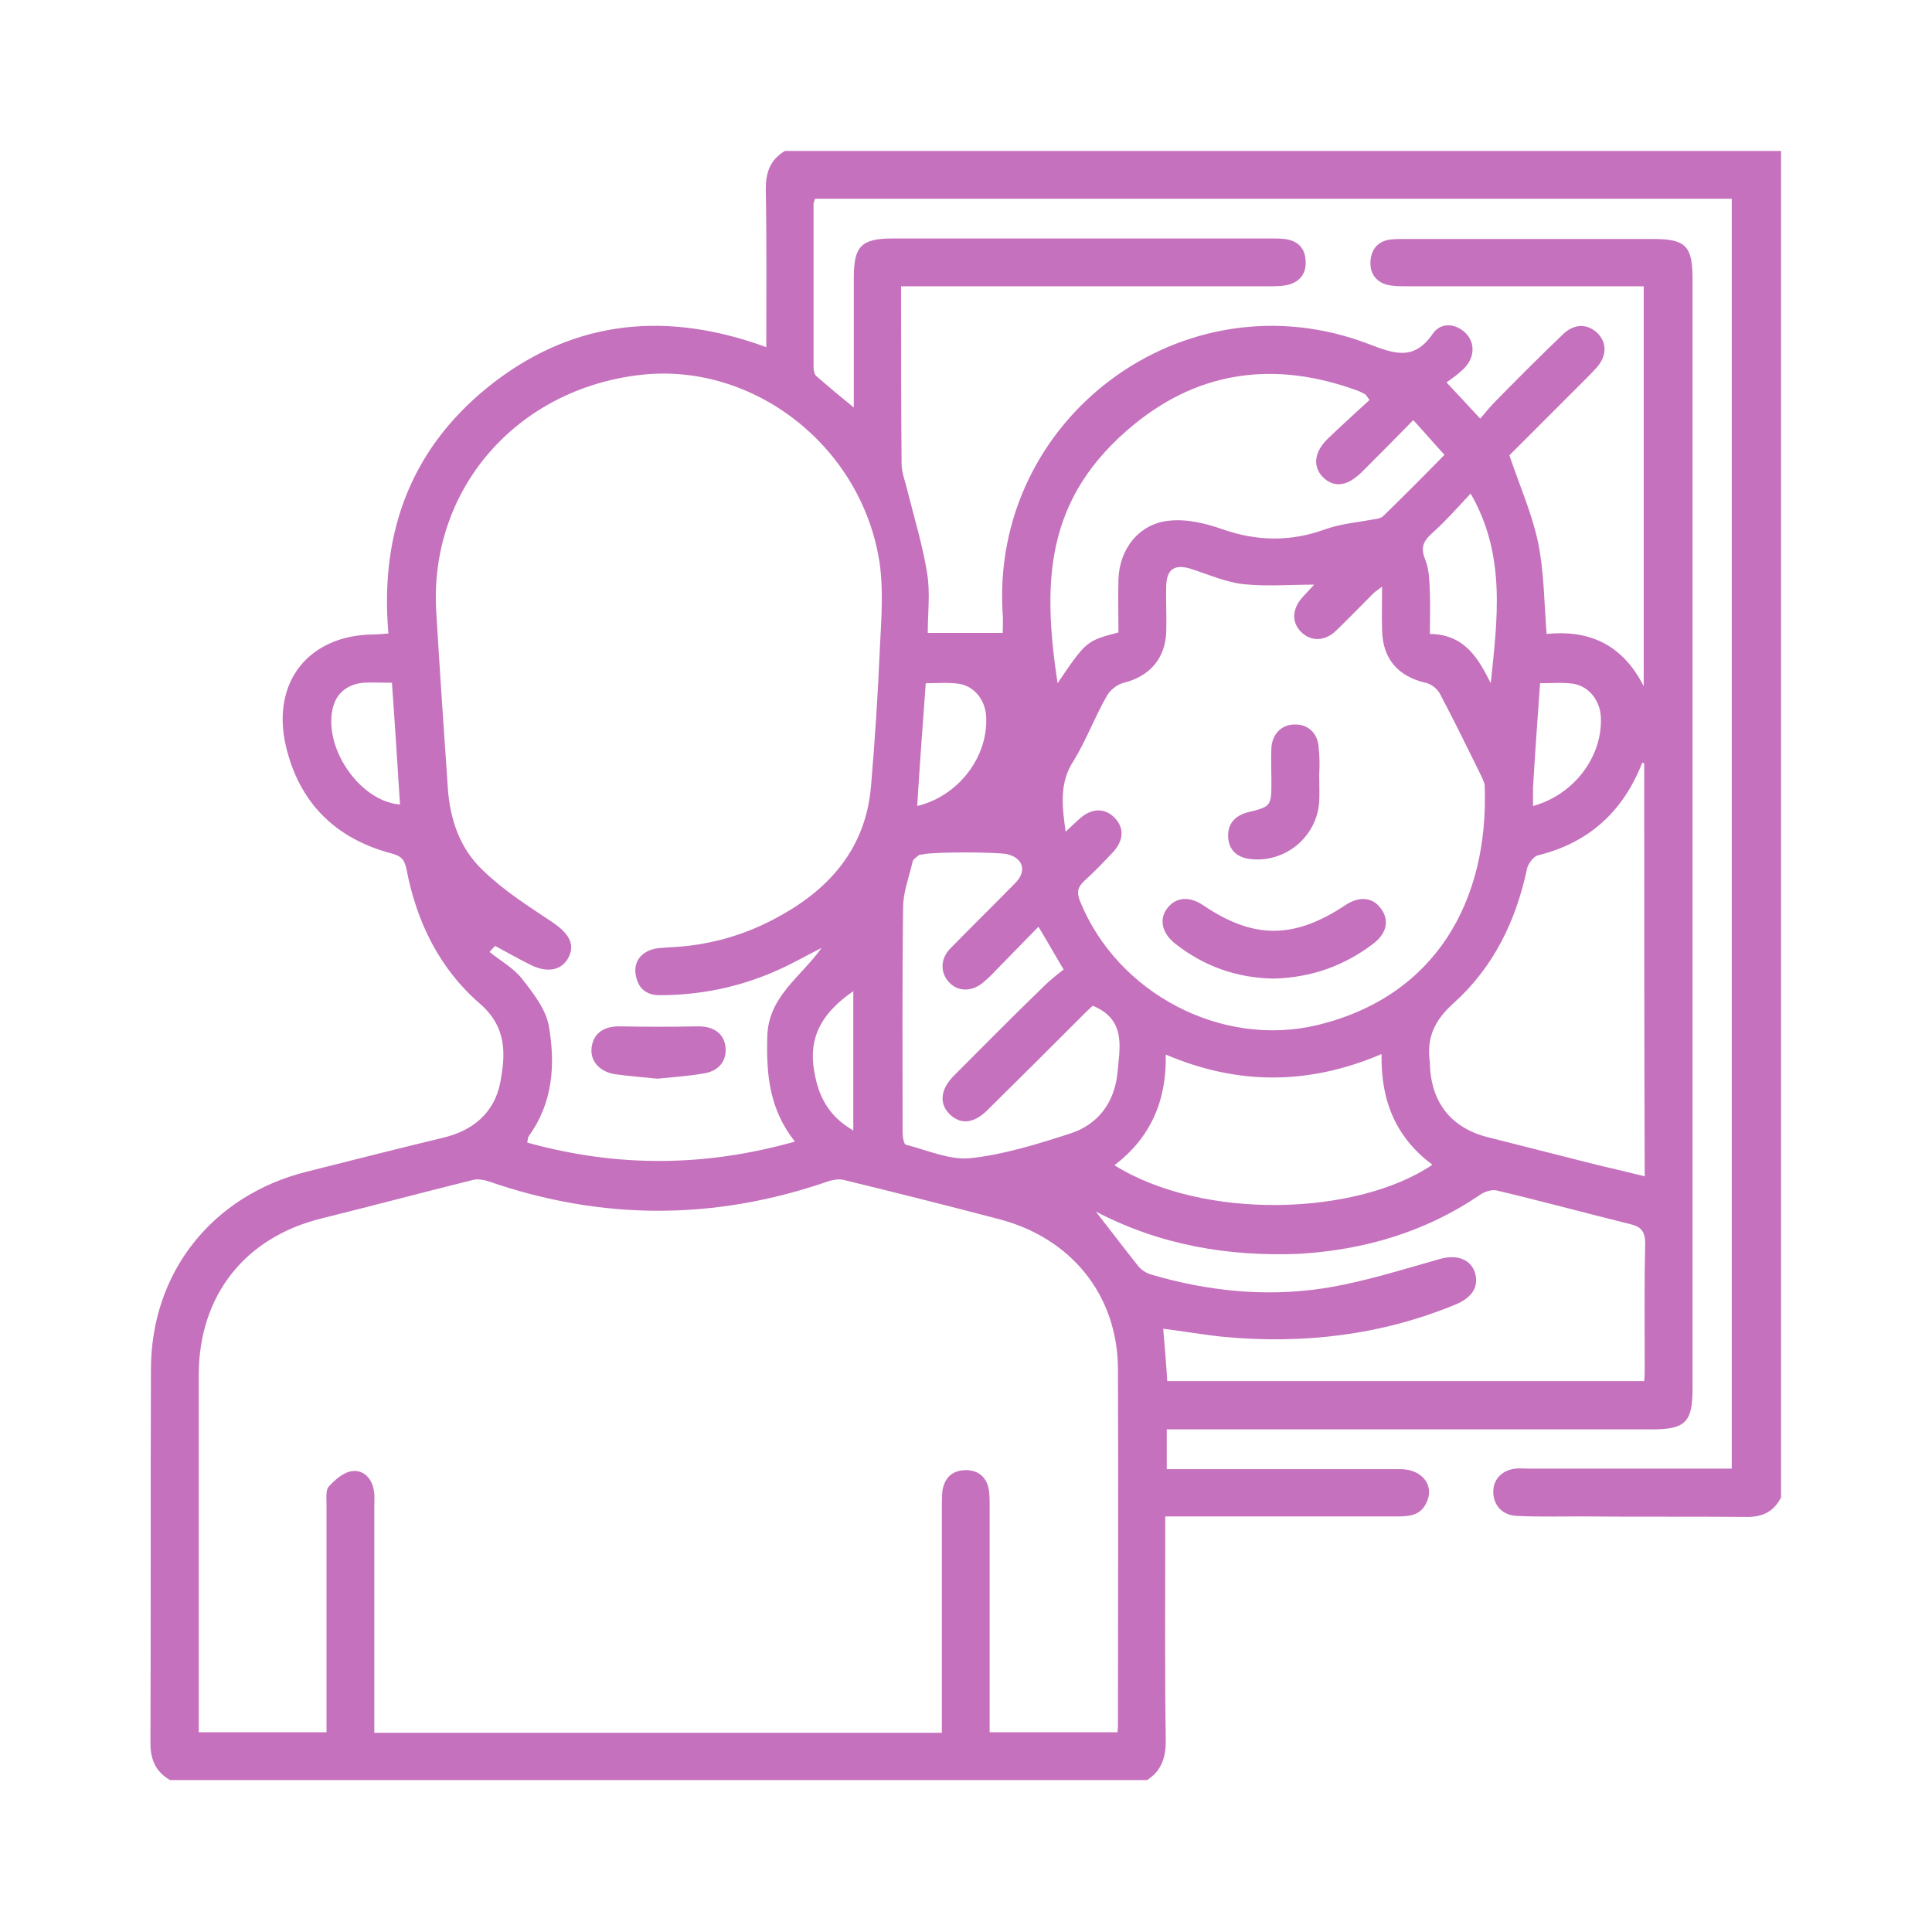 <?xml version="1.0" encoding="utf-8"?>
<!-- Generator: Adobe Illustrator 23.0.2, SVG Export Plug-In . SVG Version: 6.00 Build 0)  -->
<svg version="1.1" id="Layer_1" xmlns="http://www.w3.org/2000/svg" xmlns:xlink="http://www.w3.org/1999/xlink" x="0px" y="0px"
	 viewBox="0 0 384 384" style="enable-background:new 0 0 384 384;" xml:space="preserve">
<style type="text/css">
	.st0{fill:#C571BD;}
</style>
<g>
	<path class="st0" d="M156,30c66,0,132,0,198,0c0,89.2,0,178.4,0,267.6c-1.5,3-3.9,4-7.2,3.9c-10.9-0.1-21.7,0-32.6-0.1
		c-4.2,0-8.4,0.1-12.7-0.1c-2.8-0.1-4.6-2-4.7-4.6s1.7-4.5,4.4-4.8c0.8-0.1,1.7,0,2.5,0c12.3,0,24.7,0,37,0c1.1,0,2.3,0,3.5,0
		c0-84.3,0-168.3,0-252.4c-60.9,0-121.5,0-182.2,0c-0.1,0.4-0.3,0.7-0.3,1c0,10.8,0,21.5,0,32.3c0,0.7,0.1,1.6,0.6,2
		c2.3,2,4.7,4,7.4,6.2c0-9,0-17.4,0-25.8c0-6.3,1.5-7.8,7.8-7.8c25,0,50,0,75,0c0.9,0,1.9,0,2.8,0.1c2.6,0.3,4.1,1.8,4.2,4.3
		c0.2,2.7-1.3,4.4-3.9,4.9c-1.1,0.2-2.3,0.2-3.5,0.2c-23,0-46,0-69,0c-1.2,0-2.5,0-4,0c0,1.4,0,2.4,0,3.4c0,10.6,0,21.3,0.1,31.9
		c0,1.7,0.7,3.4,1.1,5.1c1.4,5.6,3.1,11.1,4,16.8c0.6,3.8,0.1,7.7,0.1,11.7c5.1,0,9.9,0,14.9,0c0-1.4,0.1-2.5,0-3.6
		c-2.6-39.1,36.1-67.9,72.8-53.8c5.2,2,9,3.3,12.7-2.1c1.6-2.3,4.5-2,6.4-0.2s2,4.6,0.1,6.8c-1.3,1.4-2.8,2.4-3.8,3.1
		c2.5,2.7,4.4,4.7,6.7,7.2c0.9-1,1.8-2.2,2.8-3.2c4.5-4.6,9-9.1,13.7-13.6c2.2-2.1,4.8-2.1,6.8-0.2c1.9,1.9,1.9,4.5-0.1,6.8
		c-0.8,0.9-1.6,1.7-2.4,2.5c-5.2,5.2-10.4,10.4-15,15c2.1,6.2,4.5,11.6,5.7,17.3c1.2,5.8,1.2,11.9,1.7,18.2
		c8-0.8,14.9,1.7,19.3,10.4c0-27,0-53.1,0-79.5c-1.4,0-2.7,0-3.9,0c-14.4,0-28.9,0-43.3,0c-1.3,0-2.6,0-3.8-0.3
		c-2.3-0.6-3.5-2.4-3.3-4.8c0.2-2.3,1.5-3.9,4-4.2c1-0.1,2.1-0.1,3.2-0.1c16.3,0,32.7,0,49,0c6.4,0,7.8,1.4,7.8,7.8
		c0,73.6,0,147.2,0,220.8c0,6.5-1.4,8-8,8c-30.8,0-61.6,0-92.4,0c-1.3,0-2.7,0-4.1,0c0,2.8,0,5.3,0,7.9c3.6,0,7,0,10.3,0
		c12,0,24,0,36.1,0c4.4,0,6.9,3.3,5.2,6.7c-1.1,2.4-3.2,2.7-5.6,2.7c-14.2,0-28.5,0-42.7,0c-1.1,0-2.2,0-3.6,0c0,1.6,0,2.7,0,3.9
		c0,13.6-0.1,27.2,0.1,40.8c0,3.3-0.9,5.9-3.7,7.7c-64.7,0-129.5,0-194.2,0c-2.8-1.6-3.9-4-3.9-7.3c0.1-24.8,0-49.6,0.1-74.3
		c0-19.3,12.2-34.6,30.9-39.3c9.1-2.3,18.2-4.6,27.3-6.8c5.8-1.4,10-4.9,11.2-10.8c1.1-5.7,1.4-11.1-4-15.8
		c-8-6.9-12.6-16.2-14.6-26.7c-0.4-2-1.1-2.7-3.1-3.2c-11.2-3-18.3-10.2-20.9-21.4c-2.9-12.7,4.6-22,17.5-22.1
		c0.9,0,1.8-0.1,2.9-0.2c-1.8-20.5,4.8-37.5,21.1-50c16.4-12.5,34.6-14,54-6.9c0-10.7,0.1-21-0.1-31.4C152.2,34.4,153,31.8,156,30z
		 M39.5,344.3c8.6,0,16.9,0,25.4,0c0-1.3,0-2.5,0-3.6c0-13.9,0-27.8,0-41.7c0-1.2-0.2-2.9,0.5-3.6c1.2-1.3,2.9-2.8,4.6-3
		c2.2-0.3,3.9,1.4,4.3,3.8c0.2,1,0.1,2.1,0.1,3.2c0,13.9,0,27.8,0,41.7c0,1.1,0,2.2,0,3.3c37.9,0,75.2,0,112.8,0c0-1.5,0-2.7,0-4
		c0-13.6,0-27.2,0-40.8c0-1.1,0-2.1,0.1-3.2c0.4-2.7,2-4.2,4.7-4.2c2.6,0,4.3,1.6,4.6,4.3c0.1,1,0.1,2.1,0.1,3.2
		c0,13.6,0,27.2,0,40.8c0,1.2,0,2.5,0,3.8c8.6,0,17,0,25.4,0c0.1-0.7,0.1-1.1,0.1-1.5c0-23.6,0.1-47.2,0-70.8
		c-0.1-14.7-9.4-26-23.7-29.7c-10.3-2.7-20.6-5.3-30.9-7.8c-0.9-0.2-2.1,0-3,0.3c-22.5,7.8-45,7.8-67.5,0c-0.9-0.3-2.1-0.5-3-0.3
		c-10.1,2.5-20.2,5.2-30.3,7.7c-15.2,3.8-24.2,15.3-24.3,30.9c0,14.7,0,29.3,0,44C39.5,325.9,39.5,335,39.5,344.3z M163.3,188.4
		c-3,1.5-5.9,3.2-8.9,4.5c-7.4,3.3-15.2,4.9-23.3,4.9c-2.6,0-4.2-1.3-4.7-3.8c-0.5-2.3,0.5-4.2,2.7-5.1c1.1-0.5,2.5-0.5,3.7-0.6
		c7.9-0.3,15.4-2.4,22.3-6.3c10.1-5.6,16.9-13.6,18-25.5c0.8-9.3,1.4-18.7,1.8-28.1c0.3-5.6,0.7-11.3-0.1-16.7
		c-3.6-23.1-25.1-39.7-47.4-37.2c-24.8,2.8-42.1,22.8-40.7,47c0.7,11.7,1.5,23.4,2.3,35c0.4,6.3,2.4,12.2,7,16.5
		c4.1,4,9,7.1,13.8,10.3c3.1,2.1,4.5,4.2,3.3,6.8c-1.3,2.7-4.1,3.4-7.6,1.7c-2.4-1.2-4.7-2.5-7.1-3.8c-0.4,0.4-0.7,0.8-1.1,1.2
		c2.2,1.8,4.8,3.2,6.5,5.4c2.2,2.8,4.7,6,5.3,9.4c1.3,7.6,0.8,15.2-4,21.8c-0.2,0.3-0.2,0.8-0.3,1.3c17.7,4.9,35.1,4.9,53.2-0.2
		c-5.1-6.4-5.7-13.4-5.5-20.7C152.6,198.1,159.2,194.2,163.3,188.4z M211.8,165.3c1.1-1,1.9-1.8,2.7-2.5c2.4-2.2,5-2.3,7-0.3
		s1.9,4.6-0.4,7c-1.8,1.9-3.6,3.8-5.6,5.6c-1.4,1.3-1.5,2.4-0.8,4.1c7.4,18.2,28.1,29.2,47.3,24.5c23.3-5.7,33.9-24.6,33.1-47.4
		c0-0.7-0.4-1.4-0.7-2.1c-2.7-5.5-5.4-11-8.2-16.3c-0.5-1-1.8-2-2.9-2.2c-5.5-1.3-8.5-4.8-8.6-10.5c-0.1-2.7,0-5.4,0-8.6
		c-0.9,0.7-1.4,1-1.7,1.3c-2.5,2.5-5,5.1-7.6,7.6c-2.2,2-4.9,2-6.8,0.1s-1.8-4.5,0.2-6.8c0.7-0.8,1.5-1.6,2.4-2.6
		c-4.9,0-9.5,0.4-14.1-0.1c-3.6-0.4-7.1-2-10.6-3.1c-3.1-0.9-4.6,0.2-4.7,3.4c-0.1,3.1,0.1,6.1,0,9.2c-0.2,5.3-3.3,8.8-8.4,10.1
		c-1.3,0.3-2.7,1.4-3.4,2.6c-2.4,4.2-4.1,8.8-6.6,12.9C210.5,155.6,211.1,160.2,211.8,165.3z M217.8,240.8c2.9,3.7,5.6,7.3,8.4,10.8
		c0.6,0.8,1.6,1.4,2.5,1.7c11.2,3.3,22.6,4.5,34.1,2.8c7.9-1.2,15.7-3.7,23.5-5.9c3.3-0.9,6.1,0.1,6.9,2.9c0.7,2.6-0.5,4.7-3.7,6.1
		c-14.9,6.2-30.5,8-46.4,6.5c-3.9-0.4-7.8-1.1-11.9-1.6c0.3,3.7,0.6,7,0.8,10.4c31.7,0,63.2,0,94.8,0c0.1-1.1,0.1-2,0.1-3
		c0-8.1-0.1-16.2,0.1-24.3c0-2.4-0.8-3.4-3-3.9c-8.9-2.2-17.7-4.6-26.6-6.7c-1-0.2-2.5,0.3-3.4,1c-10.8,7.3-22.8,10.8-35.6,11.6
		C244.2,249.8,230.6,247.5,217.8,240.8z M326.8,151.7c-0.1,0-0.3-0.1-0.4-0.1c-0.1,0.3-0.3,0.7-0.4,1c-3.9,9.2-10.6,15-20.3,17.4
		c-0.9,0.2-2,1.7-2.2,2.7c-2.2,10.4-6.7,19.6-14.6,26.7c-3.8,3.4-5.4,6.9-4.7,11.7c0,0.1,0,0.2,0,0.3c0.2,7.8,4.3,12.9,11.8,14.7
		c7.2,1.8,14.5,3.7,21.7,5.5c3,0.7,6,1.4,9.2,2.2C326.8,206.2,326.8,179,326.8,151.7z M280.9,83.5c-3.8,3.9-7.1,7.2-10.3,10.4
		c-2.9,2.8-5.5,3.1-7.7,0.9c-2-2.1-1.7-4.9,0.9-7.5c2.8-2.7,5.7-5.3,8.4-7.8c-0.6-0.8-0.7-1-0.8-1.1c-0.6-0.3-1.1-0.6-1.7-0.8
		c-15.9-5.8-30.9-4.1-44.1,6.6c-18.1,14.7-18.4,31.6-15.4,51.6c5.7-8.4,5.7-8.4,12.1-10.1c0-3.5-0.1-7,0-10.6c0.2-6,4.1-11,10-11.6
		c3.5-0.4,7.3,0.5,10.7,1.7c6.9,2.4,13.5,2.5,20.4,0c3.1-1.1,6.5-1.4,9.8-2c0.6-0.1,1.3-0.2,1.7-0.6c4.1-4,8.2-8.1,12.2-12.2
		C284.9,88,283.1,85.9,280.9,83.5z M217.2,199.9c-0.7,0.6-1.5,1.4-2.3,2.2c-6.2,6.2-12.4,12.4-18.6,18.5c-2.7,2.7-5.3,3-7.5,0.9
		s-1.9-5,0.8-7.7c5.9-5.9,11.7-11.8,17.7-17.6c1.3-1.3,2.8-2.5,4.1-3.5c-1.9-3.2-3.3-5.7-5-8.5c-3,3.1-5.8,5.9-8.6,8.8
		c-0.7,0.8-1.5,1.5-2.3,2.2c-2.2,1.9-5,2-6.8,0.1c-1.8-1.8-1.9-4.7,0.2-6.8c4.3-4.4,8.6-8.6,12.9-13c2.3-2.3,1.6-4.9-1.5-5.7
		c-2.1-0.5-14.7-0.5-16.8,0c-0.3,0.1-0.7,0-0.9,0.2c-0.5,0.4-1.1,0.8-1.2,1.2c-0.7,3.1-1.9,6.1-1.9,9.2c-0.2,15-0.1,29.9-0.1,44.9
		c0,0.8,0.3,2.1,0.6,2.2c4.3,1.1,8.7,3.1,12.8,2.7c6.7-0.7,13.4-2.8,19.9-4.9c5.6-1.8,8.8-6.2,9.4-12
		C222.5,208.4,224,202.7,217.2,199.9z M274.6,209.5c-14.5,6.2-28.6,6.2-42.9,0.1c0.2,9.3-3.1,16.6-10.2,22
		c17.8,11.1,48.3,10,63.2-0.1C277.6,226.2,274.4,219,274.6,209.5z M292.3,98.1c-2.7,2.9-5.2,5.7-7.9,8.1c-1.7,1.6-2,2.9-1.1,5.1
		c0.8,2,0.8,4.3,0.9,6.5c0.1,2.7,0,5.4,0,8.2c6.9,0.1,9.6,4.8,12.1,9.8C297.6,123.1,299.4,110.4,292.3,98.1z M304.7,160.2
		c8-2.2,13.6-9.5,13.5-17.2c0-3.6-2.3-6.6-5.5-7.1c-2.1-0.3-4.3-0.1-6.6-0.1c-0.5,7.1-1,13.9-1.4,20.8
		C304.7,157.7,304.7,158.8,304.7,160.2z M77.9,135.7c-2.2,0-4-0.1-5.7,0c-3,0.3-5.2,1.9-6,4.8c-2.1,8,5.3,18.8,13.3,19.4
		C79,152,78.5,144,77.9,135.7z M182.3,160.2c8.3-2,14.2-9.9,13.7-17.9c-0.2-3.2-2.4-6-5.5-6.4c-2.1-0.3-4.3-0.1-6.5-0.1
		C183.4,144,182.8,152,182.3,160.2z M169.6,224.7c0-9.5,0-18.6,0-27.7c-5.6,3.9-9,8.5-7.8,15.7C162.6,217.8,164.6,221.8,169.6,224.7
		z"/>
	<path class="st0" d="M130.7,214.4c-2.9-0.3-5.7-0.5-8.5-0.9c-3.1-0.5-5-2.7-4.6-5.4c0.4-2.8,2.5-4.2,5.8-4.1c5,0.1,10,0.1,15.1,0
		c3.3-0.1,5.4,1.4,5.7,4.1c0.3,2.8-1.4,4.9-4.6,5.3C136.6,213.9,133.6,214.1,130.7,214.4z"/>
	<path class="st0" d="M253.2,194.5c-7.3-0.1-13.9-2.4-19.7-7c-2.6-2.1-3.2-4.9-1.4-7.1c1.7-2.1,4.3-2.3,7-0.5
		c10,6.8,18.1,6.8,28.3,0c2.7-1.8,5.4-1.6,7,0.6c1.8,2.3,1.3,5-1.5,7.1C267.1,192,260.6,194.3,253.2,194.5z"/>
	<path class="st0" d="M262.2,154c0,1.8,0.1,3.6,0,5.4c-0.5,7.1-7,12.3-14,11.3c-2.6-0.4-4-2-4.1-4.4c-0.1-2.5,1.3-4.1,3.7-4.8
		c4.9-1.2,4.9-1.2,4.9-6.3c0-2.2-0.1-4.4,0-6.6c0.2-2.8,2.1-4.6,4.6-4.6c2.7-0.1,4.7,1.8,4.8,4.7C262.3,150.4,262.3,152.2,262.2,154
		L262.2,154z"/>
</g>
</svg>
